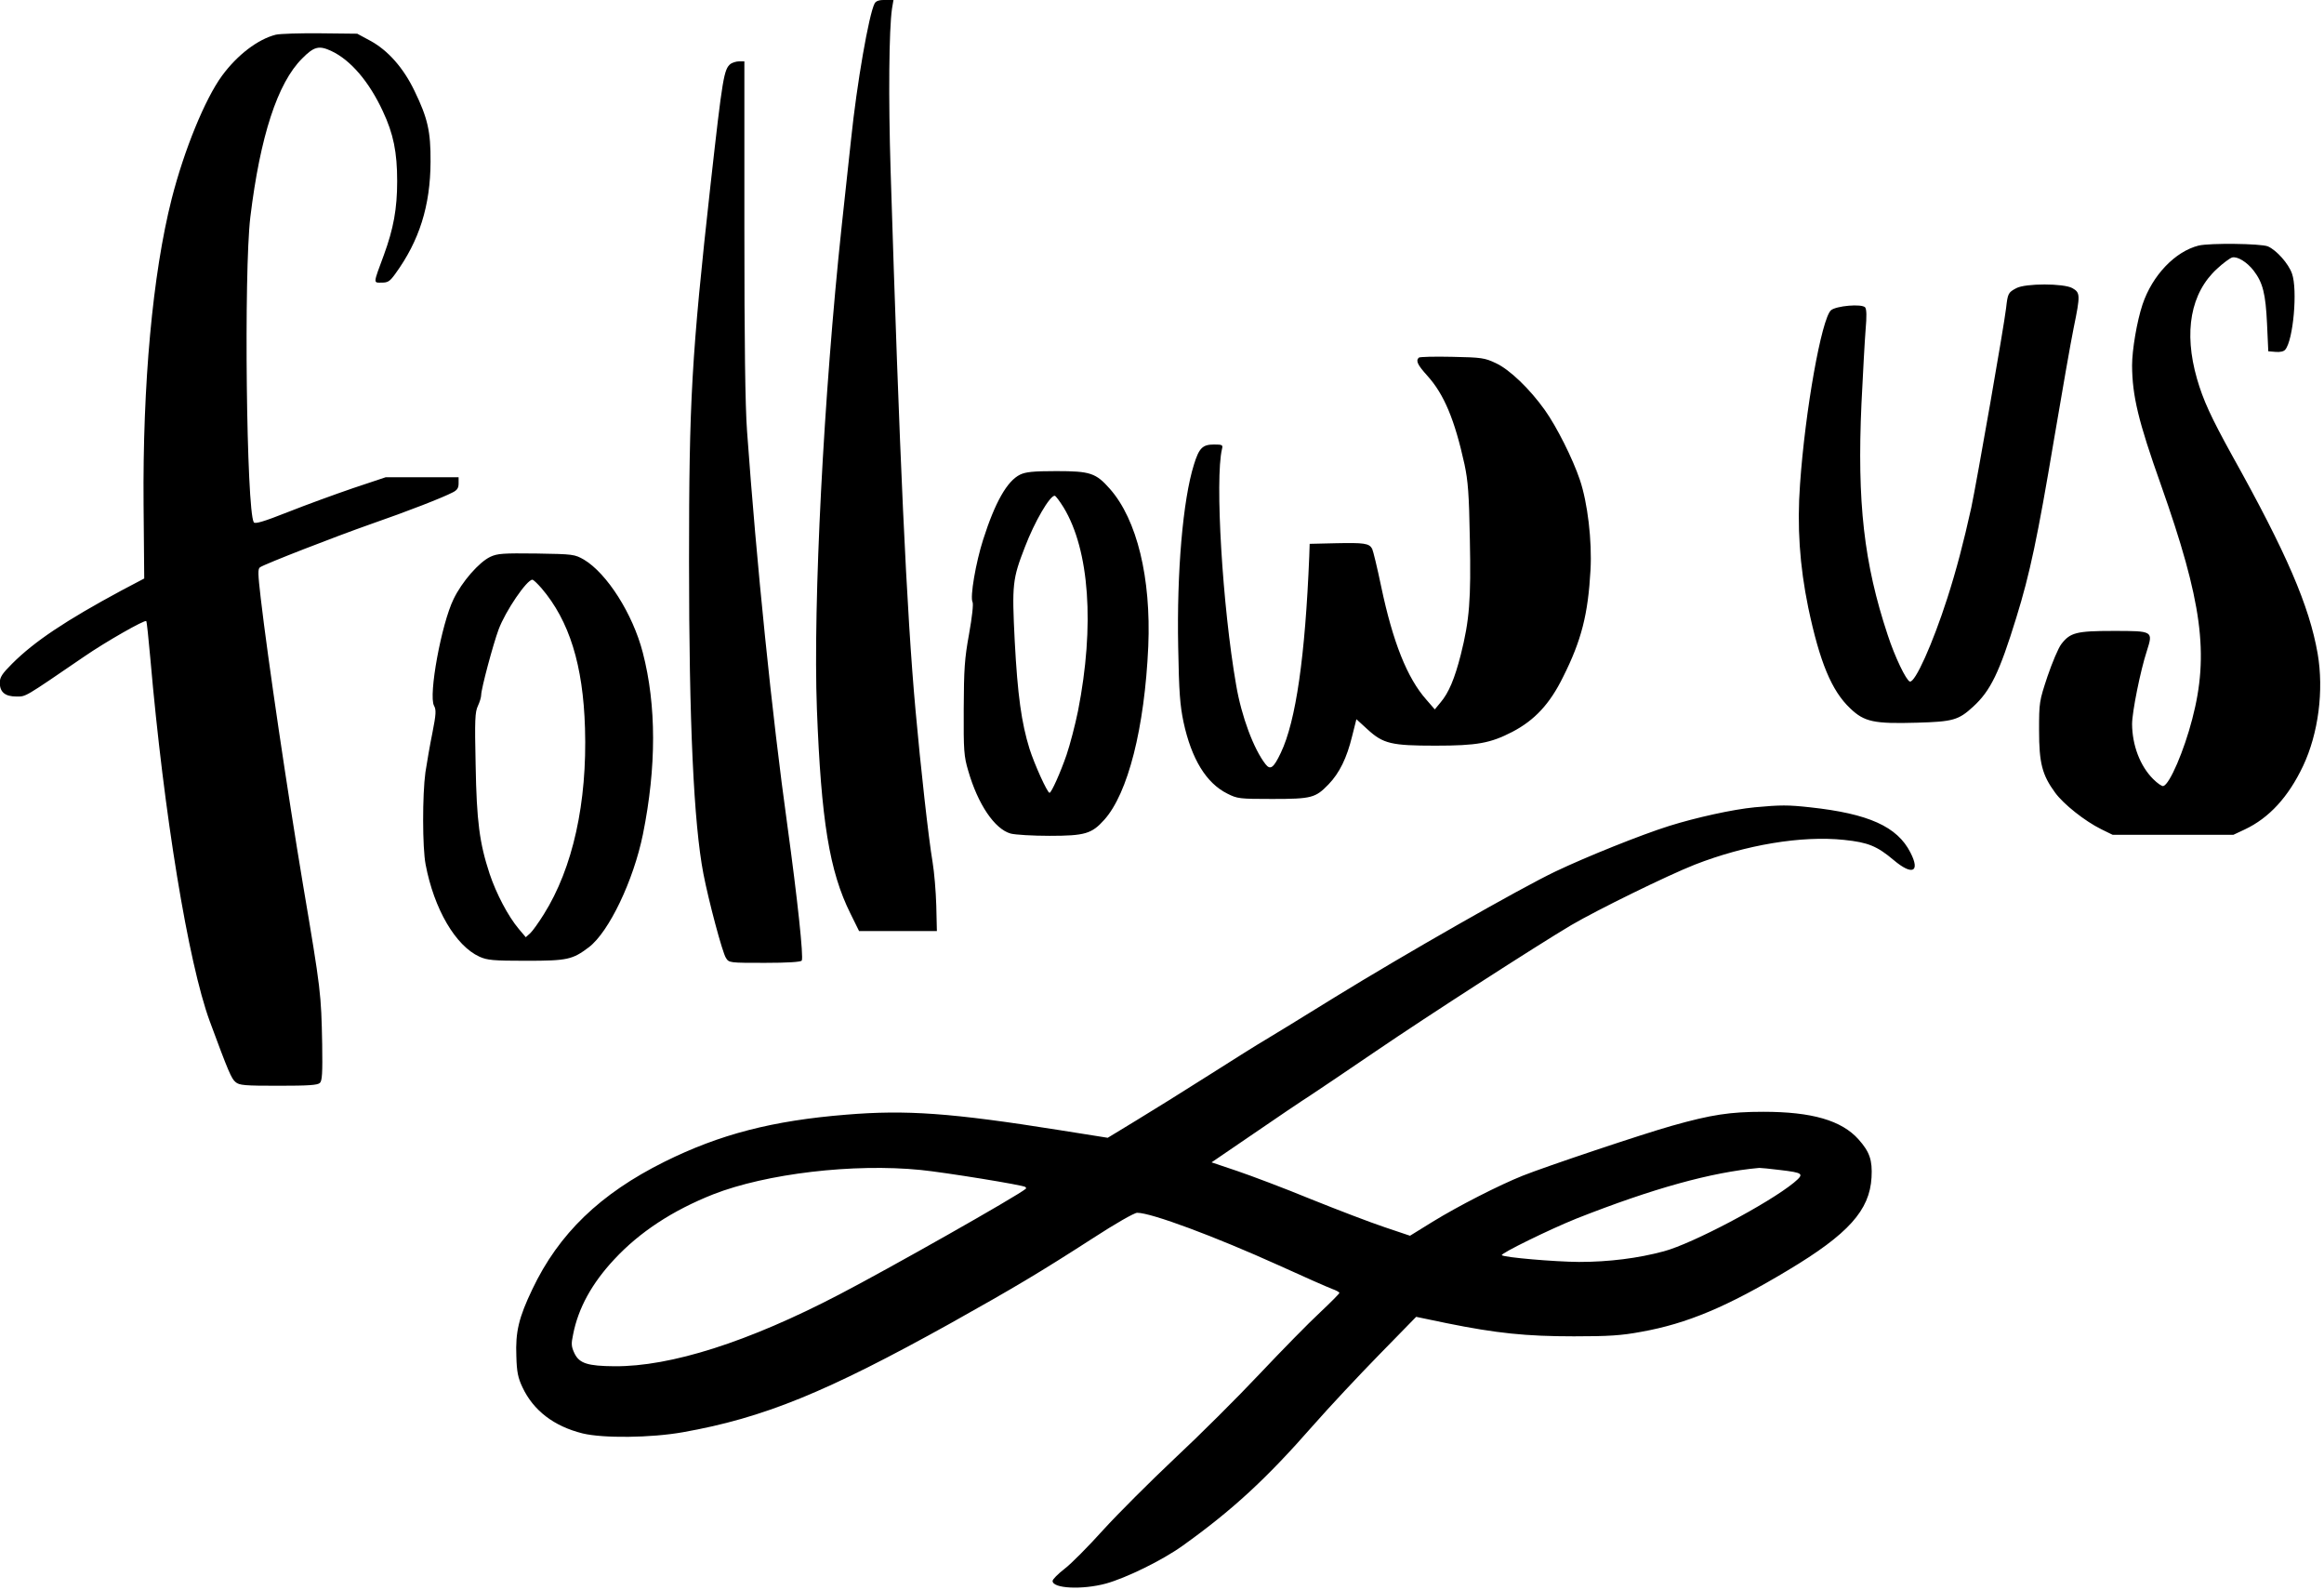 <?xml version="1.0" encoding="UTF-8"?><svg xmlns="http://www.w3.org/2000/svg" xmlns:xlink="http://www.w3.org/1999/xlink" clip-rule="evenodd" fill-rule="evenodd" height="320.7" preserveAspectRatio="xMidYMid meet" stroke-linejoin="round" stroke-miterlimit="2" version="1.0" viewBox="22.9 97.9 468.9 320.7" width="468.9" zoomAndPan="magnify"><g><g id="change1_1"><path d="m2591.7 5242.41c-4.31.41-11.67 2.04-16.96 3.7-5.57 1.75-16.43 6.11-22.58 9.04-7.07 3.37-30.22 16.59-43.89 25.01-6.06 3.74-12.2 7.53-13.66 8.38-1.47.85-6.59 4.07-11.39 7.12s-11.27 7.08-14.36 8.95l-5.61 3.41-9.44-1.5c-21.72-3.46-30.59-4.07-42.47-3.09-14.68 1.18-25.14 3.9-36.12 9.35-12.77 6.35-20.99 14.28-26.23 25.3-2.69 5.62-3.38 8.46-3.18 13.31.08 3.13.33 4.31 1.22 6.18 2.16 4.59 6.23 7.73 11.96 9.15 4.07.98 13.51.89 19.89-.24 16.07-2.85 28.52-7.94 53.17-21.64 12.73-7.12 17.65-10.05 28.27-16.89 4.43-2.88 8.21-5.04 8.78-5.04 2.81 0 15.38 4.68 28.15 10.45 4.92 2.24 9.64 4.32 10.49 4.64.82.29 1.51.65 1.51.82 0 .16-1.75 1.91-3.86 3.9-2.12 1.95-7.49 7.44-11.92 12.12-4.44 4.72-12.04 12.29-16.92 16.84-4.88 4.6-11.27 10.98-14.2 14.2-2.93 3.25-6.38 6.75-7.69 7.73-1.3 1.01-2.36 2.07-2.36 2.4 0 1.5 5.86 1.79 10.58.52 4.07-1.13 11.23-4.63 15.25-7.52 9.85-7.04 16.6-13.26 25.83-23.79 3.26-3.71 9.2-10.05 13.22-14.16l7.32-7.49 6.11 1.27c9.84 1.99 15.7 2.6 25.21 2.6 6.92 0 9.44-.16 13.39-.9 9.07-1.62 17.04-4.96 29.16-12.24 11.96-7.16 16.19-11.88 16.56-18.39.2-3.45-.37-5.08-2.57-7.56-3.37-3.78-9.27-5.49-18.91-5.49-6.59 0-10.33.57-18.1 2.76-5.82 1.63-25.1 8.1-29.69 9.93-4.68 1.87-12.74 5.98-17.9 9.15l-4.48 2.77-5.08-1.71c-2.81-.94-9.4-3.46-14.64-5.57-5.25-2.16-11.84-4.64-14.61-5.58l-5.08-1.71 8.34-5.69c4.55-3.13 9.68-6.59 11.35-7.65 1.66-1.09 7.52-5.04 13.01-8.78 10.09-6.88 31.81-20.87 38.73-24.98 5.28-3.09 19.15-9.88 24.52-12 10.09-3.94 21.24-5.81 29.66-4.92 4.76.49 6.55 1.22 9.88 4.03 3.66 3.09 5.29 2.36 3.3-1.51-2.61-5.16-8.3-7.73-19.94-8.99-4.39-.48-5.81-.48-11.02 0zm-165.59 72c4.88.49 20.42 3.01 20.78 3.38.17.12.17.32.08.36-1.74 1.47-27.49 16.03-37.05 20.99-18.1 9.44-33.48 14.32-44.62 14.24-5.33-.04-6.96-.57-7.93-2.52-.65-1.39-.7-1.88-.29-3.79 1.02-5.24 3.74-10.17 8.18-14.92 5.04-5.42 11.55-9.69 19.64-12.9 10.5-4.11 27.83-6.18 41.21-4.84zm170.59 0c4.76.57 4.93.73 2.81 2.52-5.08 4.15-20.17 12.12-25.83 13.63-5.12 1.38-10.9 2.11-16.84 2.11-4.92-.04-14.85-.89-15.33-1.34-.33-.32 9.56-5.16 14.84-7.28 15.18-5.98 26.73-9.19 36.29-10.05.36 0 2.15.17 4.06.41zm-298.68-225.39c-3.54.9-7.61 3.99-10.66 8.14-3.37 4.6-7.52 14.72-10 24.45-3.79 14.92-5.78 36.77-5.58 60.73l.13 14.64-4.48 2.36c-11.1 5.98-17.33 10.13-21.76 14.56-1.99 1.99-2.44 2.68-2.44 3.78 0 1.87 1.06 2.73 3.29 2.73 1.96 0 1.39.32 13.47-7.93 4.19-2.89 12.04-7.37 12.32-7.04.12.08.45 3.46.82 7.48 2.68 30.8 7.52 60.33 11.79 71.96 3.7 10.01 4.31 11.43 5.13 12.08.73.65 1.83.73 8.5.73 6.02 0 7.81-.12 8.25-.57.45-.44.53-1.99.45-7.64-.2-10.13-.24-10.62-3.82-31.77-3.09-18.51-6.96-44.62-8.38-56.79-.57-4.92-.61-5.89-.12-6.18 1.06-.69 14.76-6.02 21.92-8.54 7.49-2.6 14.36-5.29 16.31-6.31.9-.44 1.18-.89 1.18-1.78v-1.23h-14.48l-6.47 2.16c-3.57 1.22-9.39 3.34-12.97 4.76-4.72 1.87-6.51 2.4-6.75 2.03-1.47-2.4-2-49.7-.69-60.6 1.95-16.03 5.41-26.65 10.29-31.49 2.36-2.4 3.37-2.64 5.85-1.46 3.79 1.79 7.45 6.06 10.17 11.92 2.12 4.51 2.85 8.17 2.85 13.91 0 5.45-.73 9.43-2.64 14.64-2.16 5.82-2.12 5.49-.45 5.49 1.26 0 1.63-.24 2.72-1.75 4.76-6.55 6.96-13.46 7-22.25.04-6.02-.57-8.66-3.17-14.03-2.2-4.6-5.29-8.1-8.83-10.01l-2.56-1.38-7.32-.08c-4.03-.04-8.02.08-8.87.28zm90.34 5.78c-1.34 1.1-1.58 2.48-3.98 23.92-3.79 34.17-4.28 42.95-4.28 74.84 0 32.09.94 52.07 2.85 62.03 1.02 5.29 3.78 15.7 4.48 16.72.6.98.73.98 7.72.98 4.52 0 7.16-.17 7.33-.45.4-.61-.86-12.33-2.85-26.81-3.05-21.92-6.14-52.22-8.01-78.3-.37-5.04-.53-17.53-.53-40.39v-33.03h-1.06c-.57 0-1.3.25-1.67.49zm-47.71 97.87c-2.24 1.05-5.66 4.96-7.32 8.42-2.4 4.92-5.01 19.07-3.87 21.15.45.81.41 1.67-.32 5.37-.49 2.4-1.1 5.94-1.39 7.85-.61 4.47-.61 14.93.04 18.3 1.67 8.83 5.94 16.15 10.7 18.31 1.55.69 2.69.81 9.28.81 8.21 0 9.19-.24 12.44-2.69 3.99-3.04 8.87-13.25 10.74-22.45 2.69-13.34 2.69-25.58-.04-36.08-1.99-7.68-7.12-15.7-11.67-18.42-1.87-1.06-2.08-1.1-9.44-1.22-6.67-.08-7.73 0-9.15.65zm10.17 6.26c5.49 6.43 8.25 15.21 8.62 27.78.45 14.73-2.4 27.74-8.18 36.94-1.01 1.62-2.23 3.33-2.68 3.74l-.9.81-1.38-1.63c-2.15-2.56-4.47-6.99-5.81-10.98-2-6.1-2.57-10.33-2.77-21.64-.2-8.95-.12-10.45.45-11.67.36-.77.65-1.71.65-2.16 0-1.22 2.36-10.04 3.46-13.01 1.38-3.71 5.61-9.89 6.71-9.89.2 0 1.01.77 1.83 1.71zm66.14-116.13c-1.14 2.16-3.54 15.95-4.68 26.97-.37 3.25-1.18 11.02-1.87 17.29-3.58 33.51-5.7 74.88-4.92 95.79.85 22.21 2.48 32.25 6.67 40.67l1.71 3.46h15.45l-.12-5.08c-.08-2.81-.41-6.67-.73-8.58-.82-4.85-2.4-19.12-3.38-30.06-1.79-19.61-3.21-51.09-4.96-107.27-.45-14.44-.33-28.02.28-32.17l.29-1.71h-1.67c-1.18 0-1.79.2-2.07.69zm28.88 93.56c-2.57 1.26-4.97 5.49-7.33 12.89-1.46 4.56-2.64 11.39-2.11 12.41.2.36-.08 2.93-.69 6.34-.9 4.92-1.02 6.96-1.06 14.85-.04 8.34.04 9.43.9 12.32 1.91 6.63 5.24 11.56 8.42 12.45.89.24 4.39.45 7.72.45 7.04 0 8.38-.41 10.86-3.17 4.72-5.25 8.02-18.23 8.75-34.46.57-13.58-2.24-25.14-7.61-31.24-2.8-3.17-3.9-3.54-10.65-3.54-4.6 0-6.11.17-7.2.7zm234.05-45.48c-4.68 1.18-9.2 5.9-11.15 11.71-1.1 3.3-2.07 8.99-2.07 12.09.04 6.06 1.22 11.02 5.73 23.71 8.18 23.14 9.6 33.6 6.22 46.49-1.62 6.27-4.47 12.94-5.73 13.3-.24.13-1.18-.53-2.03-1.38-2.61-2.6-4.15-6.71-4.19-10.9 0-2.4 1.66-10.66 2.93-14.52 1.26-3.99 1.3-3.99-6.68-3.99-7.32 0-8.54.33-10.29 2.6-.61.78-1.83 3.71-2.76 6.43-1.63 4.92-1.67 5.13-1.67 10.7 0 6.51.61 8.87 3.21 12.41 1.67 2.27 5.86 5.61 9.16 7.24l2.23 1.09h24l2.24-1.05c4.84-2.28 8.66-6.43 11.59-12.61 3.05-6.47 4.15-15.01 2.89-22.33-1.67-9.48-6.14-19.89-17.04-39.42-4.15-7.52-5.7-10.9-6.92-15.13-2.68-9.32-1.26-17.04 3.99-21.84 1.18-1.1 2.56-2.12 3.01-2.24 1.01-.25 2.93.89 4.27 2.64 1.83 2.4 2.36 4.6 2.64 10.5l.25 5.49 1.46.12c.85.08 1.63-.08 1.91-.45 1.59-1.87 2.48-11.87 1.34-15.09-.69-1.99-3.09-4.67-4.79-5.41-1.43-.57-11.52-.69-13.75-.16zm-154.86 22.25c-.65.61-.28 1.42 1.71 3.62 3.3 3.66 5.41 8.7 7.36 17.57.7 3.34.9 5.82 1.06 14.89.25 11.96-.08 16.07-1.79 22.86-1.22 4.8-2.4 7.61-4.03 9.52l-1.14 1.38-1.66-1.91c-3.83-4.31-6.67-11.47-8.99-22.49-.77-3.71-1.59-7.08-1.79-7.49-.61-1.1-1.59-1.22-7.32-1.1l-5.09.12-.08 2.45c-.81 19.85-2.64 32.74-5.65 39.04-1.43 3.01-2.08 3.5-3.05 2.24-2.32-2.97-4.76-9.44-5.82-15.7-2.73-15.66-4.23-40.88-2.81-46.86.21-.81.08-.89-1.58-.89-2.28 0-2.97.69-3.99 3.98-2.2 7-3.42 21.32-3.13 36.2.16 9.03.36 11.56 1.06 14.93 1.58 7.32 4.51 12.12 8.7 14.2 1.99 1.01 2.4 1.06 8.91 1.06 7.85 0 8.58-.21 11.18-2.89 2.2-2.28 3.63-5.25 4.68-9.52l.86-3.42 2.19 2c3.13 2.88 4.76 3.25 13.51 3.25 8.29 0 10.9-.49 15.25-2.73 4.43-2.31 7.45-5.53 10.09-10.9 3.66-7.28 4.96-12.44 5.45-21.23.32-5.82-.57-13.38-2.12-17.94-1.38-4.11-4.59-10.53-6.95-13.83-3.01-4.23-7-8.05-9.72-9.31-2.24-1.06-2.85-1.14-8.71-1.26-3.46-.08-6.42 0-6.59.16zm-70.53 29.77c5.12 8.46 6.18 23.43 2.85 40.36-.57 2.8-1.59 6.71-2.28 8.74-1.22 3.54-3.01 7.53-3.38 7.53-.44 0-3.01-5.7-3.98-8.75-1.59-5.13-2.36-10.62-2.93-21.35-.57-11.31-.45-12.33 2.03-18.72 1.91-5 4.92-10.16 5.9-10.16.2 0 .98 1.05 1.79 2.35zm189.18-43.56c-1.62.85-1.7 1.06-2.03 3.95-.41 3.57-5.77 34.16-6.91 39.61-1.55 7-2.97 12.41-4.76 17.98-2.93 9.11-6.43 16.88-7.45 16.56-.73-.25-2.97-4.88-4.39-9.24-4.72-14.23-6.1-26.31-5.21-45.96.29-5.94.65-12.53.82-14.64.24-2.69.2-4.03-.08-4.44-.66-.77-5.78-.32-6.8.57-1.87 1.71-5.12 19.85-6.14 34.54-.61 8.38-.08 16.15 1.63 24.48 2.28 10.82 4.63 16.52 8.34 20.02 2.8 2.68 4.71 3.09 13.26 2.84 7.16-.2 8.25-.52 11.14-3.17 3.46-3.17 5.21-6.75 8.58-17.69 2.69-8.67 4.23-15.95 7.49-35.39 1.59-9.4 3.33-19.36 3.9-22.13 1.35-6.55 1.31-7-.24-7.89-1.71-.98-9.36-.98-11.15 0z" fill-rule="nonzero" transform="translate(-2256.26 -5065.54) scale(1.016)"/></g></g></svg>